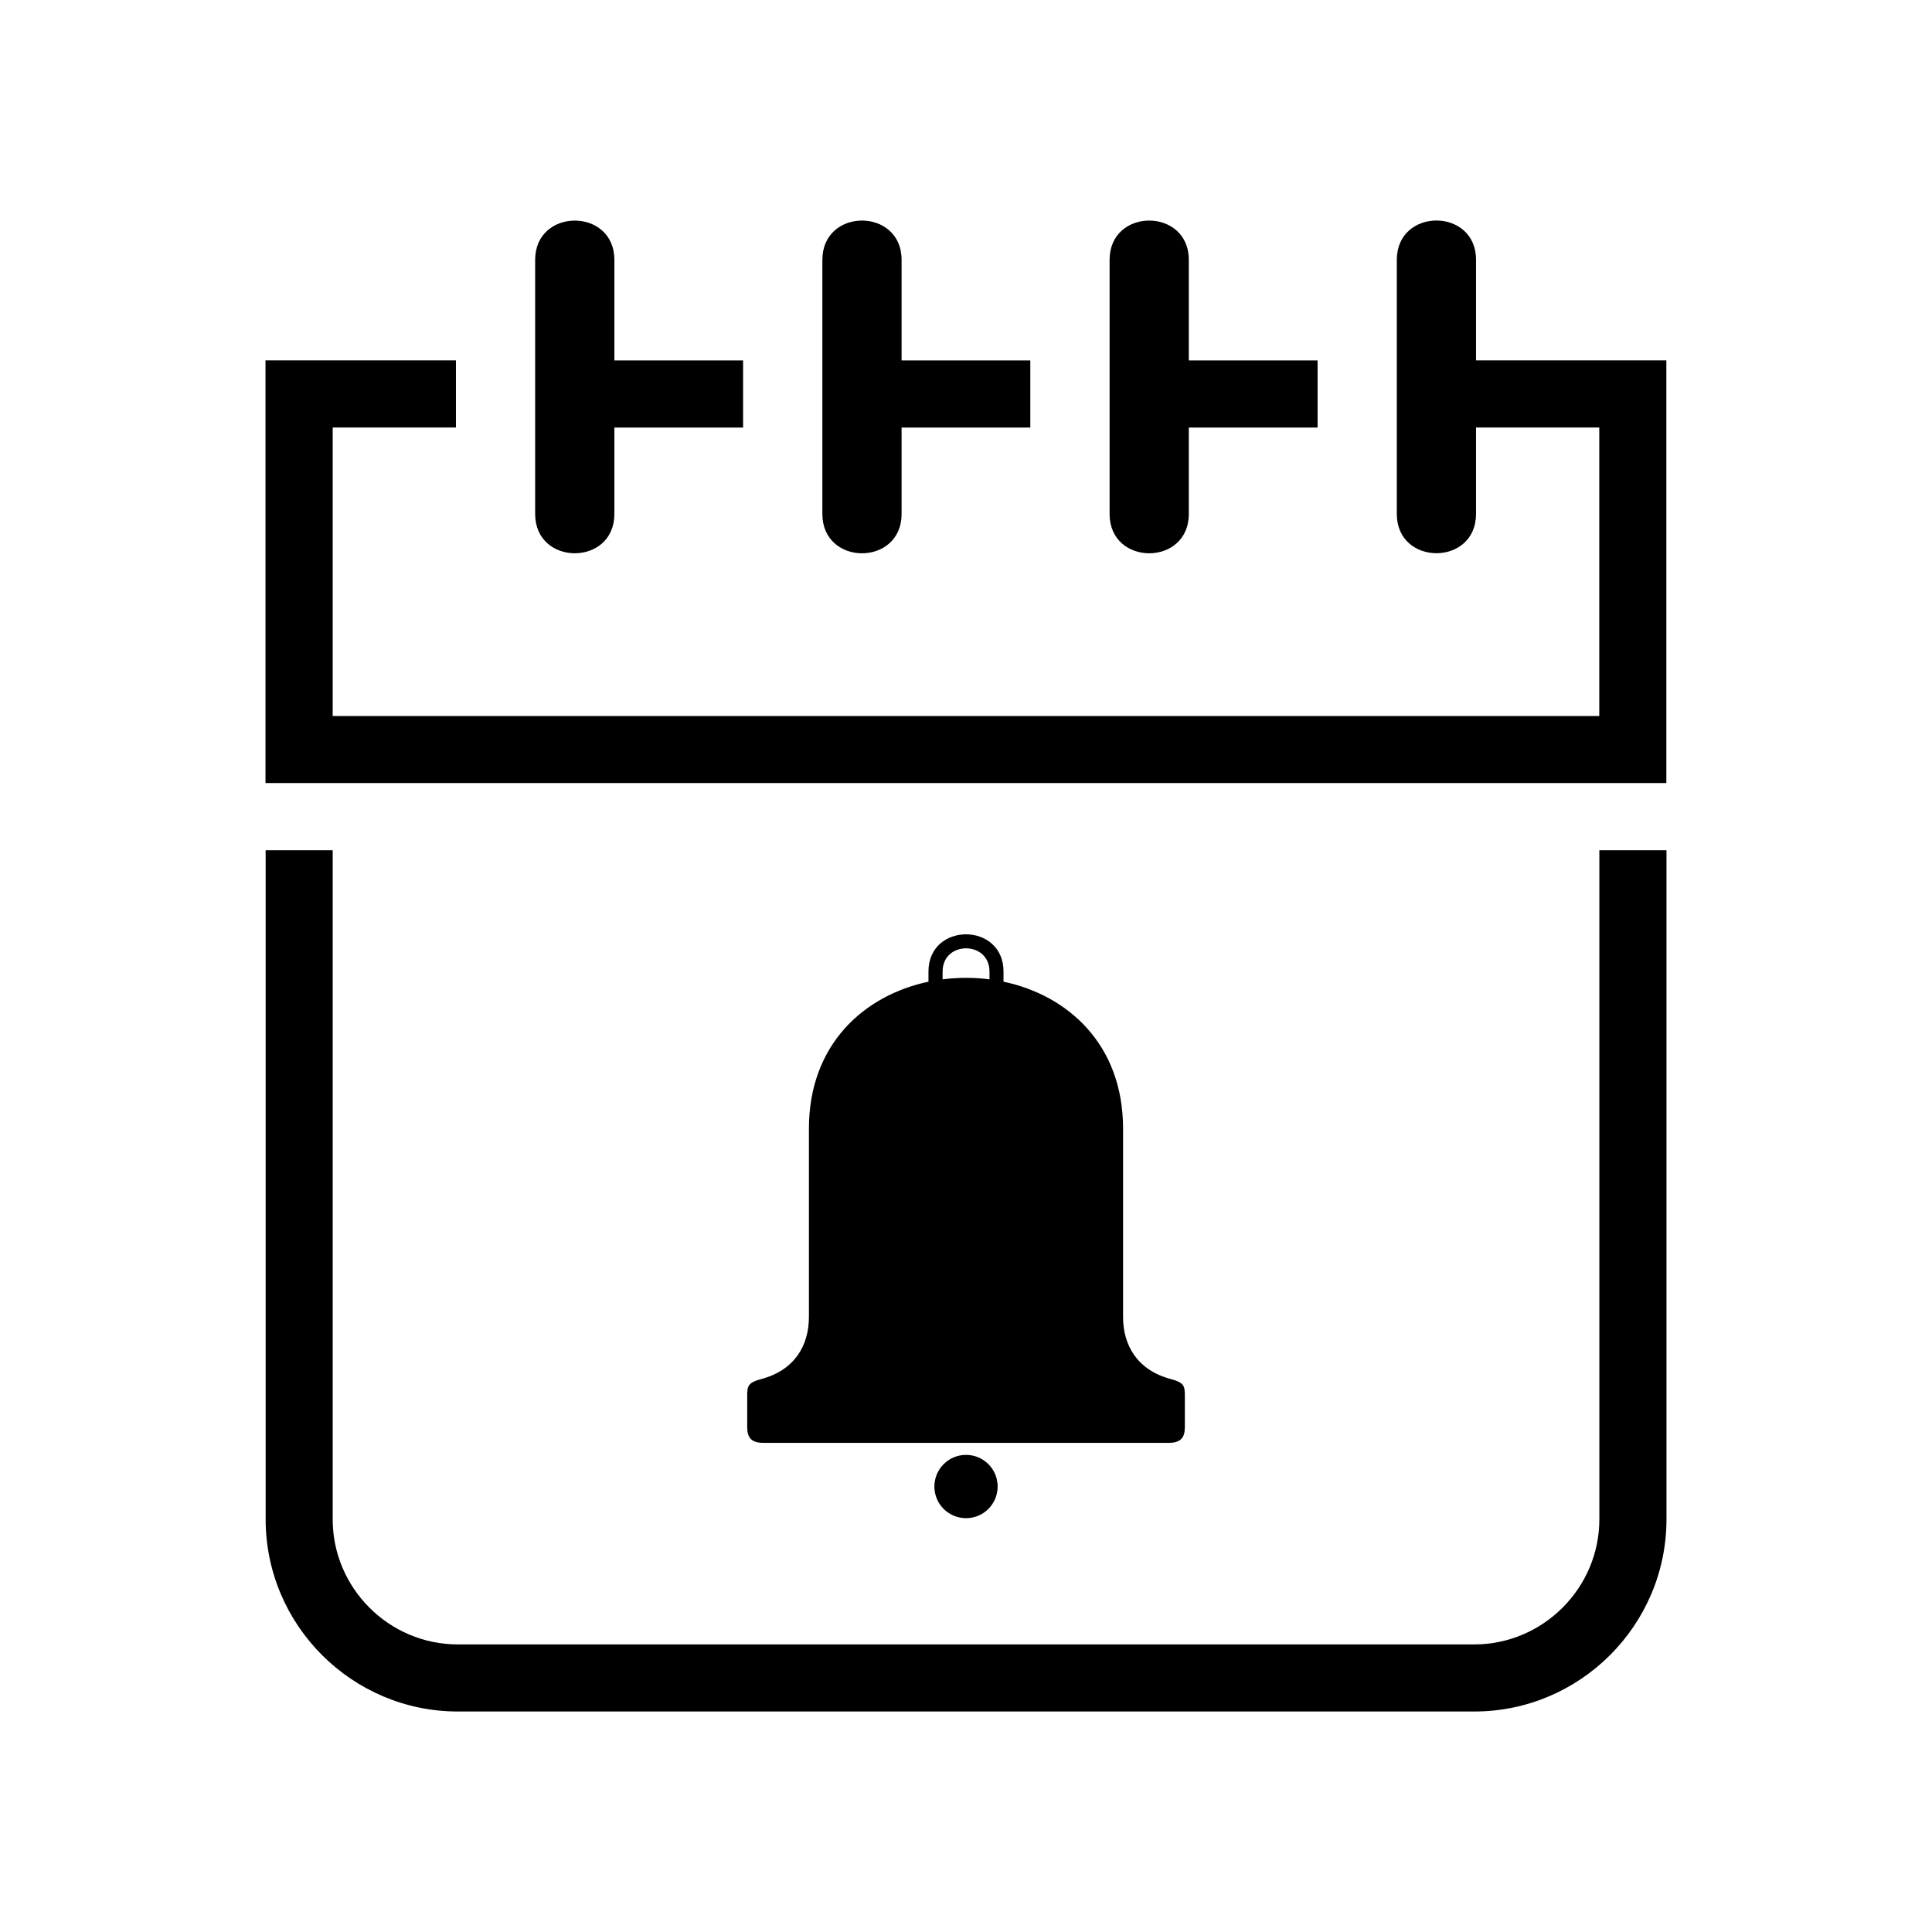 <?xml version="1.0" encoding="UTF-8"?>
<!-- Uploaded to: SVG Repo, www.svgrepo.com, Generator: SVG Repo Mixer Tools -->
<svg fill="#000000" width="800px" height="800px" version="1.1" viewBox="144 144 512 512" xmlns="http://www.w3.org/2000/svg">
 <path d="m214.39 239.51h50.438v17.789h-32.664v76.449h335.66v-76.449h-32.664v22.898c0 13.891-20.992 13.875-20.992 0v-67.352c0-13.859 20.992-13.891 20.992 0v26.66h50.438v112.01h-371.24v-112.01zm185.62 286.86h-53.762c-3.402 0-4.231-1.691-4.231-4.188v-8.418c0-2.449 0.258-3.387 3.734-4.309 8.902-2.359 12.621-8.977 12.621-16.445v-49.906c0-22.371 14.66-35.352 31.68-38.949v-2.691c0-13.148 19.891-13.148 19.891 0v2.691c17.02 3.598 31.68 16.566 31.68 38.949v49.906c0 7.465 3.734 14.086 12.637 16.445 3.492 0.922 3.734 1.844 3.734 4.309v8.418c0 2.492-0.816 4.188-4.231 4.188h-53.746zm0 3.188c4.625 0 8.375 3.75 8.375 8.387 0 4.641-3.75 8.387-8.375 8.387-4.641 0-8.387-3.75-8.387-8.387 0-4.641 3.75-8.387 8.387-8.387zm-6.211-126.02c4.109-0.527 8.297-0.543 12.426 0v-2.055c0-8.223-12.426-8.223-12.426 0v2.055zm44.254-190.68v67.352c0 13.891 20.992 13.891 20.992 0v-22.898h34.129v-17.789h-34.129v-26.66c0-13.891-20.992-13.875-20.992 0zm-76.117 0v67.352c0 13.891 20.992 13.891 20.992 0v-22.898h34.113v-17.789h-34.113v-26.66c0-13.891-20.992-13.875-20.992 0zm-147.56 156.46h17.789v177.31c0 18.242 14.918 33.16 33.16 33.16h269.36c18.227 0 33.16-14.934 33.16-33.16v-177.31h17.789v177.31c0 28.051-22.898 50.938-50.938 50.938h-269.36c-28.051 0-50.938-22.883-50.938-50.938v-177.31zm71.445-156.46v67.352c0 13.875 20.992 13.891 20.992 0v-22.898h34.113v-17.789h-34.113v-26.66c0-13.891-20.992-13.859-20.992 0z" fill-rule="evenodd"/>
</svg>